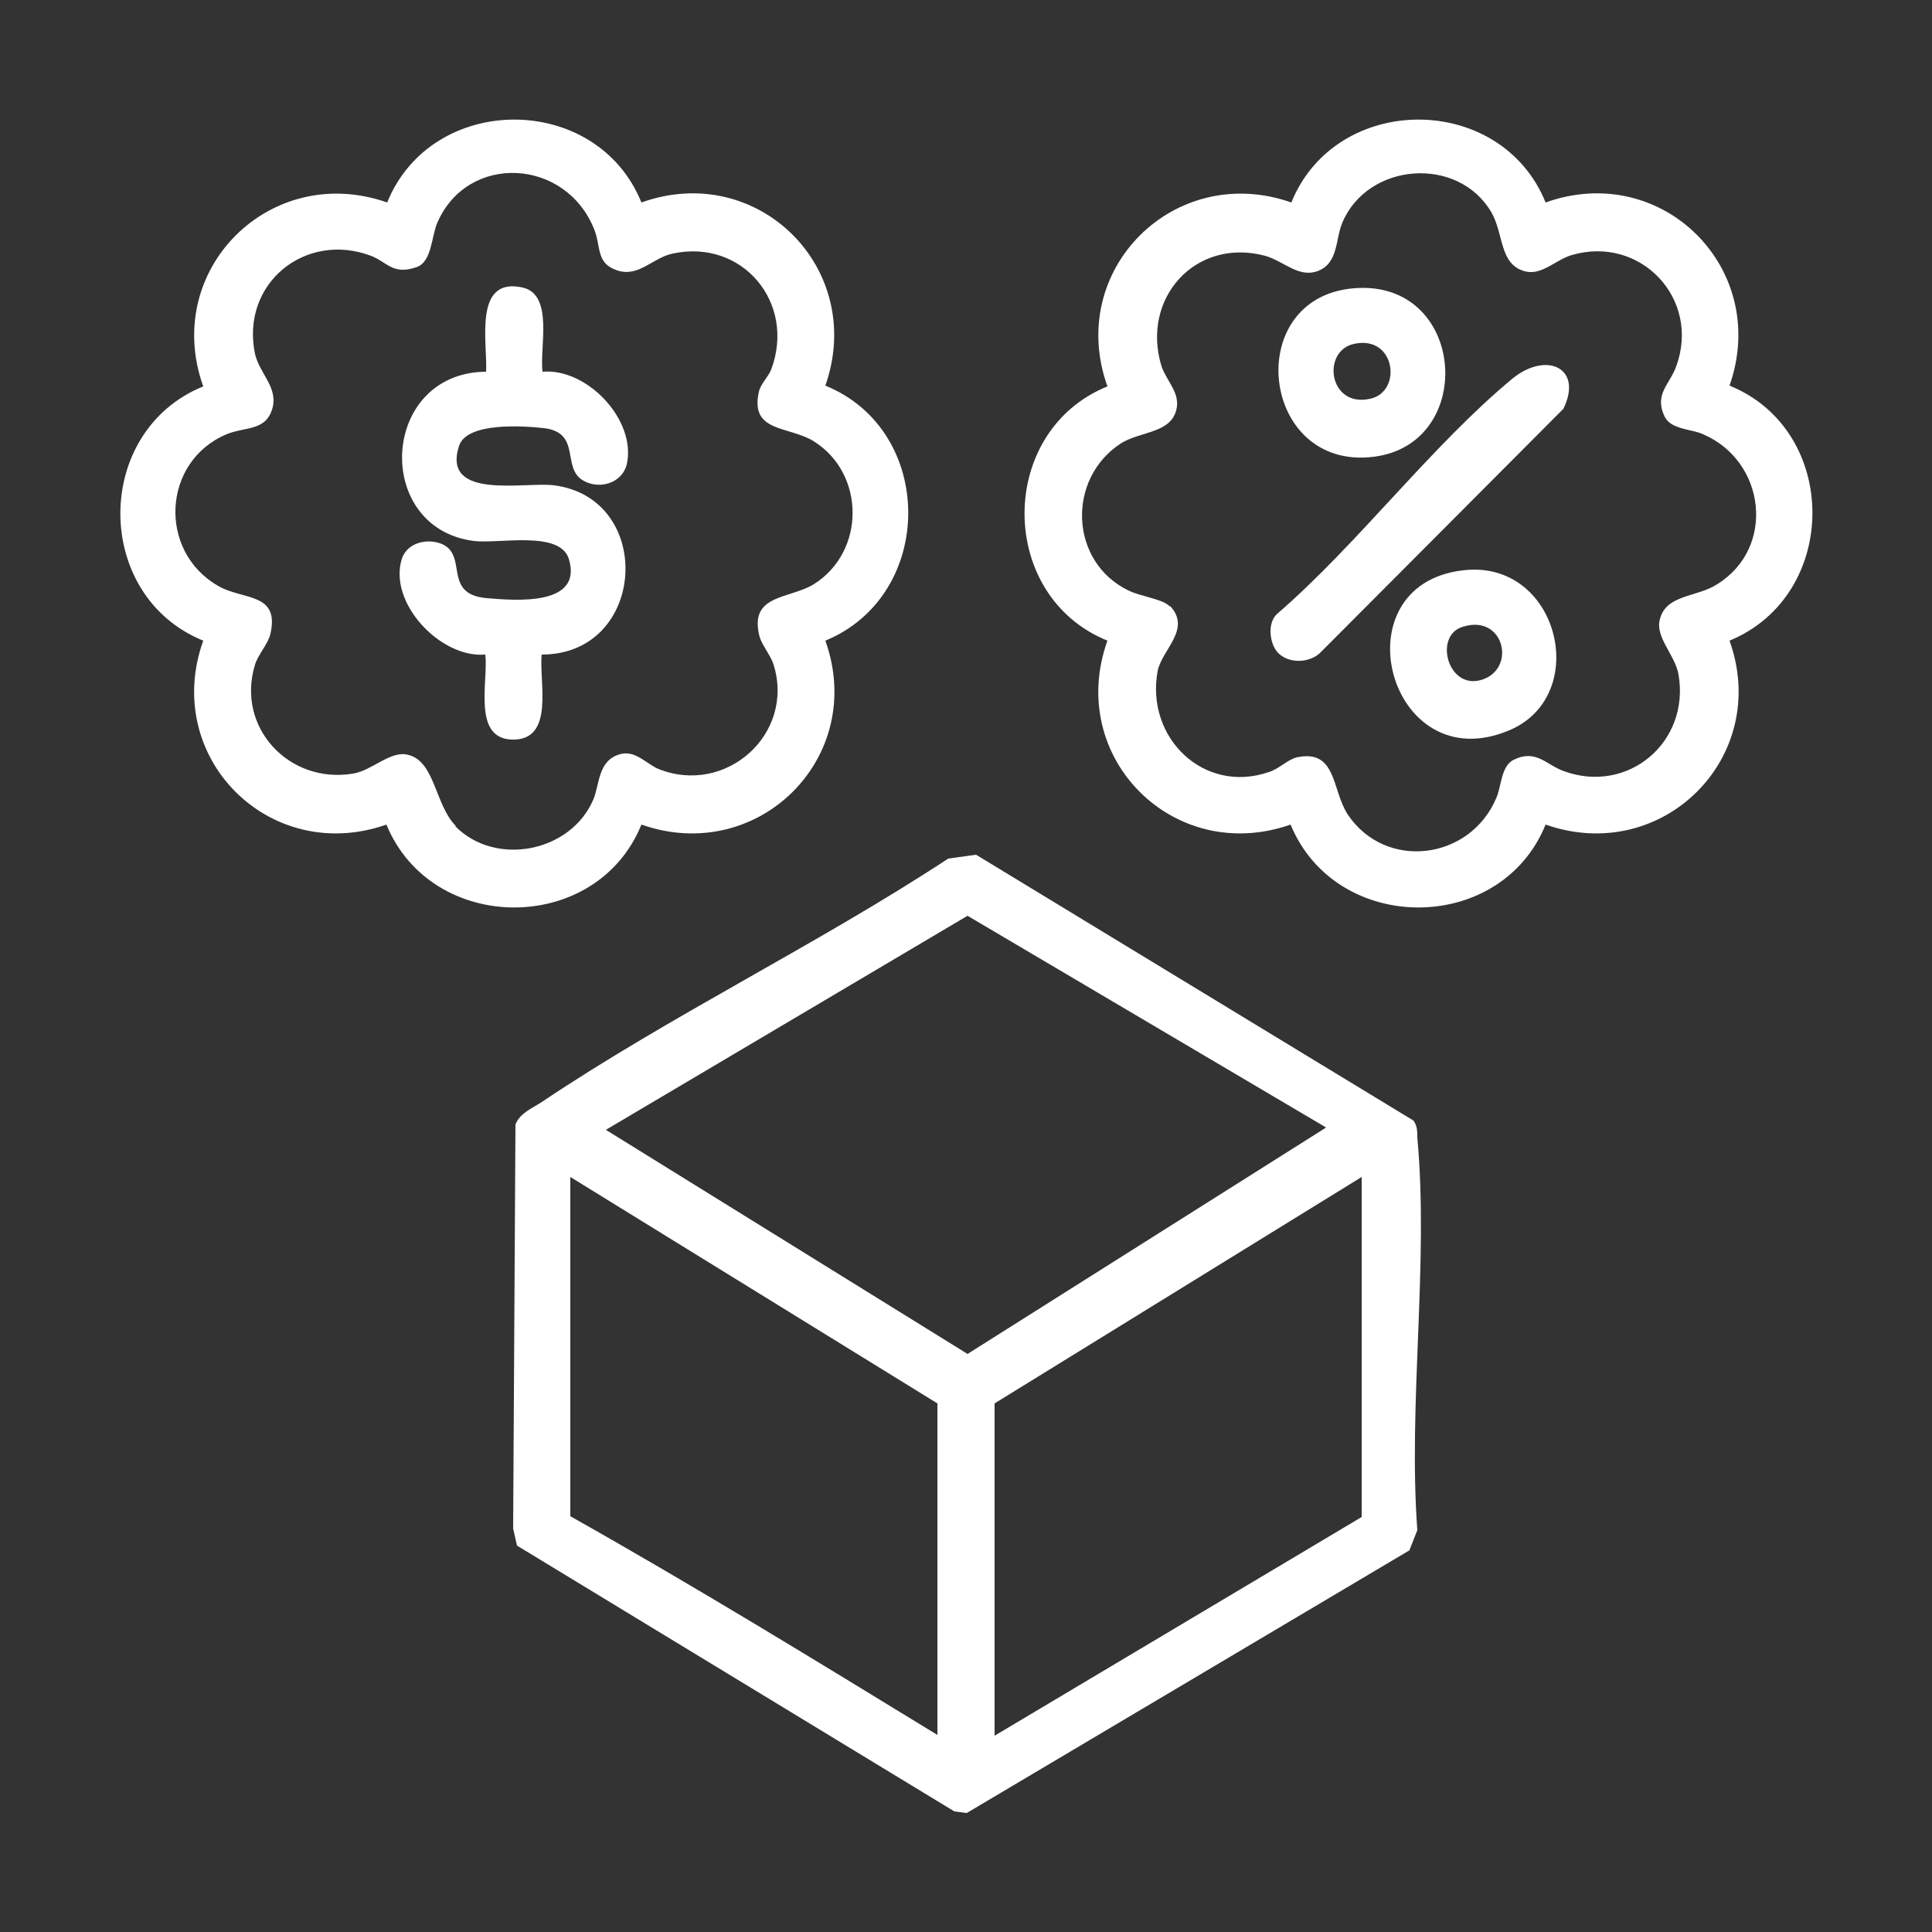 <?xml version="1.0" encoding="UTF-8"?>
<svg id="Layer_1" data-name="Layer 1" xmlns="http://www.w3.org/2000/svg" viewBox="0 0 25 25">
  <rect x="0" y="0" width="25" height="25" fill="#333333" stroke="none"/>
  <defs>
    <style>
      .cls-1 {
        fill: #fff;
      }
    </style>
  </defs>
  <path class="cls-1" d="M18.24,20.06l-5.73,3.4-.16-.02-5.66-3.44-.05-.22.03-5.23c.06-.15.22-.21.34-.29,1.67-1.12,3.57-2.04,5.26-3.15l.36-.05,5.66,3.44c.05.07.05.14.05.22.15,1.61-.12,3.44,0,5.08l-.11.28ZM17.16,14.59l-4.64-2.74-4.68,2.77,4.68,2.9,4.64-2.93ZM12.13,18.16l-4.75-2.93v4.39c1.6.9,3.18,1.87,4.75,2.83v-4.3ZM17.62,19.62v-4.39l-4.75,2.93v4.3l4.75-2.83Z"/>
  <path class="cls-1" d="M20,2.62c1.51-.54,2.91.86,2.38,2.37,1.43.58,1.43,2.71,0,3.3.54,1.51-.87,2.91-2.38,2.38-.58,1.43-2.71,1.43-3.3,0-1.51.53-2.91-.87-2.37-2.38-1.43-.58-1.43-2.71,0-3.29-.54-1.51.87-2.91,2.38-2.38.58-1.43,2.71-1.43,3.29,0ZM15.14,7.84c.28.3-.1.56-.16.84-.16.87.6,1.6,1.44,1.31.13-.04.24-.16.36-.19.52-.11.45.42.66.74.49.73,1.58.59,1.92-.21.07-.15.06-.42.23-.5.29-.14.42.07.65.15.83.3,1.63-.38,1.48-1.25-.04-.25-.31-.49-.24-.72.08-.32.48-.28.74-.45.76-.47.63-1.59-.18-1.94-.15-.07-.42-.06-.5-.23-.14-.29.07-.42.15-.65.32-.87-.46-1.7-1.35-1.44-.21.06-.39.27-.61.21-.33-.09-.27-.48-.43-.76-.43-.74-1.6-.65-1.93.13-.09.21-.05.51-.3.62-.26.11-.45-.12-.7-.19-.9-.24-1.61.55-1.34,1.43.07.2.25.35.19.57-.08.3-.47.27-.72.43-.7.46-.66,1.53.1,1.9.16.08.45.11.54.21Z"/>
  <path class="cls-1" d="M8.3,2.62c1.51-.54,2.91.86,2.38,2.37,1.43.58,1.43,2.71,0,3.3.54,1.51-.87,2.91-2.38,2.38-.58,1.43-2.71,1.43-3.3,0-1.51.53-2.91-.87-2.37-2.38-1.43-.58-1.43-2.71,0-3.29-.54-1.51.87-2.91,2.38-2.38.58-1.43,2.71-1.43,3.29,0ZM5.89,10.69c.52.53,1.5.34,1.79-.35.08-.2.06-.5.34-.58.2-.06.35.13.5.19.87.35,1.77-.45,1.49-1.35-.04-.13-.17-.27-.19-.4-.11-.51.4-.45.71-.64.67-.42.67-1.43,0-1.85-.32-.2-.83-.11-.71-.64.02-.1.12-.19.16-.29.32-.86-.37-1.69-1.27-1.5-.26.05-.44.31-.72.22s-.21-.3-.3-.53c-.37-.93-1.64-.99-2.03-.09-.08.18-.07.52-.28.58-.3.1-.37-.07-.58-.15-.85-.32-1.69.36-1.5,1.27.06.26.31.44.22.72s-.35.22-.59.32c-.83.35-.89,1.51-.11,1.96.32.19.8.08.68.62-.03.13-.16.27-.2.4-.25.81.44,1.55,1.27,1.41.25-.04.49-.31.72-.24.34.09.34.65.61.92Z"/>
  <path class="cls-1" d="M16.54,8.45c-.11-.11-.15-.39-.01-.51,1.04-.9,1.99-2.17,3.04-3.04.44-.36.92-.14.66.39l-3.15,3.16c-.14.13-.4.14-.54,0Z"/>
  <path class="cls-1" d="M17.52,3.73c1.45-.12,1.6,2.01.26,2.18-1.47.19-1.72-2.06-.26-2.18ZM17.52,4.45c-.42.09-.33.83.21.71.42-.09.33-.83-.21-.71Z"/>
  <path class="cls-1" d="M18.93,7.38c1.24-.15,1.67,1.62.6,2.07-1.56.66-2.23-1.88-.6-2.07ZM18.93,8.11c-.38.11-.2.81.23.69.47-.13.31-.86-.23-.69Z"/>
  <path class="cls-1" d="M7.02,4.81c.58-.05,1.22.63,1.09,1.2-.06.24-.35.33-.56.21-.29-.16-.02-.62-.51-.68-.27-.03-1-.08-1.1.23-.23.71.86.46,1.23.51,1.31.17,1.2,2.19-.16,2.19-.04.34.18,1.12-.39,1.1-.51-.02-.3-.76-.34-1.1-.58.05-1.26-.67-1.08-1.24.07-.21.33-.27.52-.19.34.15,0,.65.58.7.36.03,1.25.11,1.06-.51-.12-.37-.9-.19-1.23-.23-1.31-.17-1.21-2.18.16-2.19.02-.37-.17-1.23.47-1.09.41.09.22.78.26,1.09Z"/>
</svg>